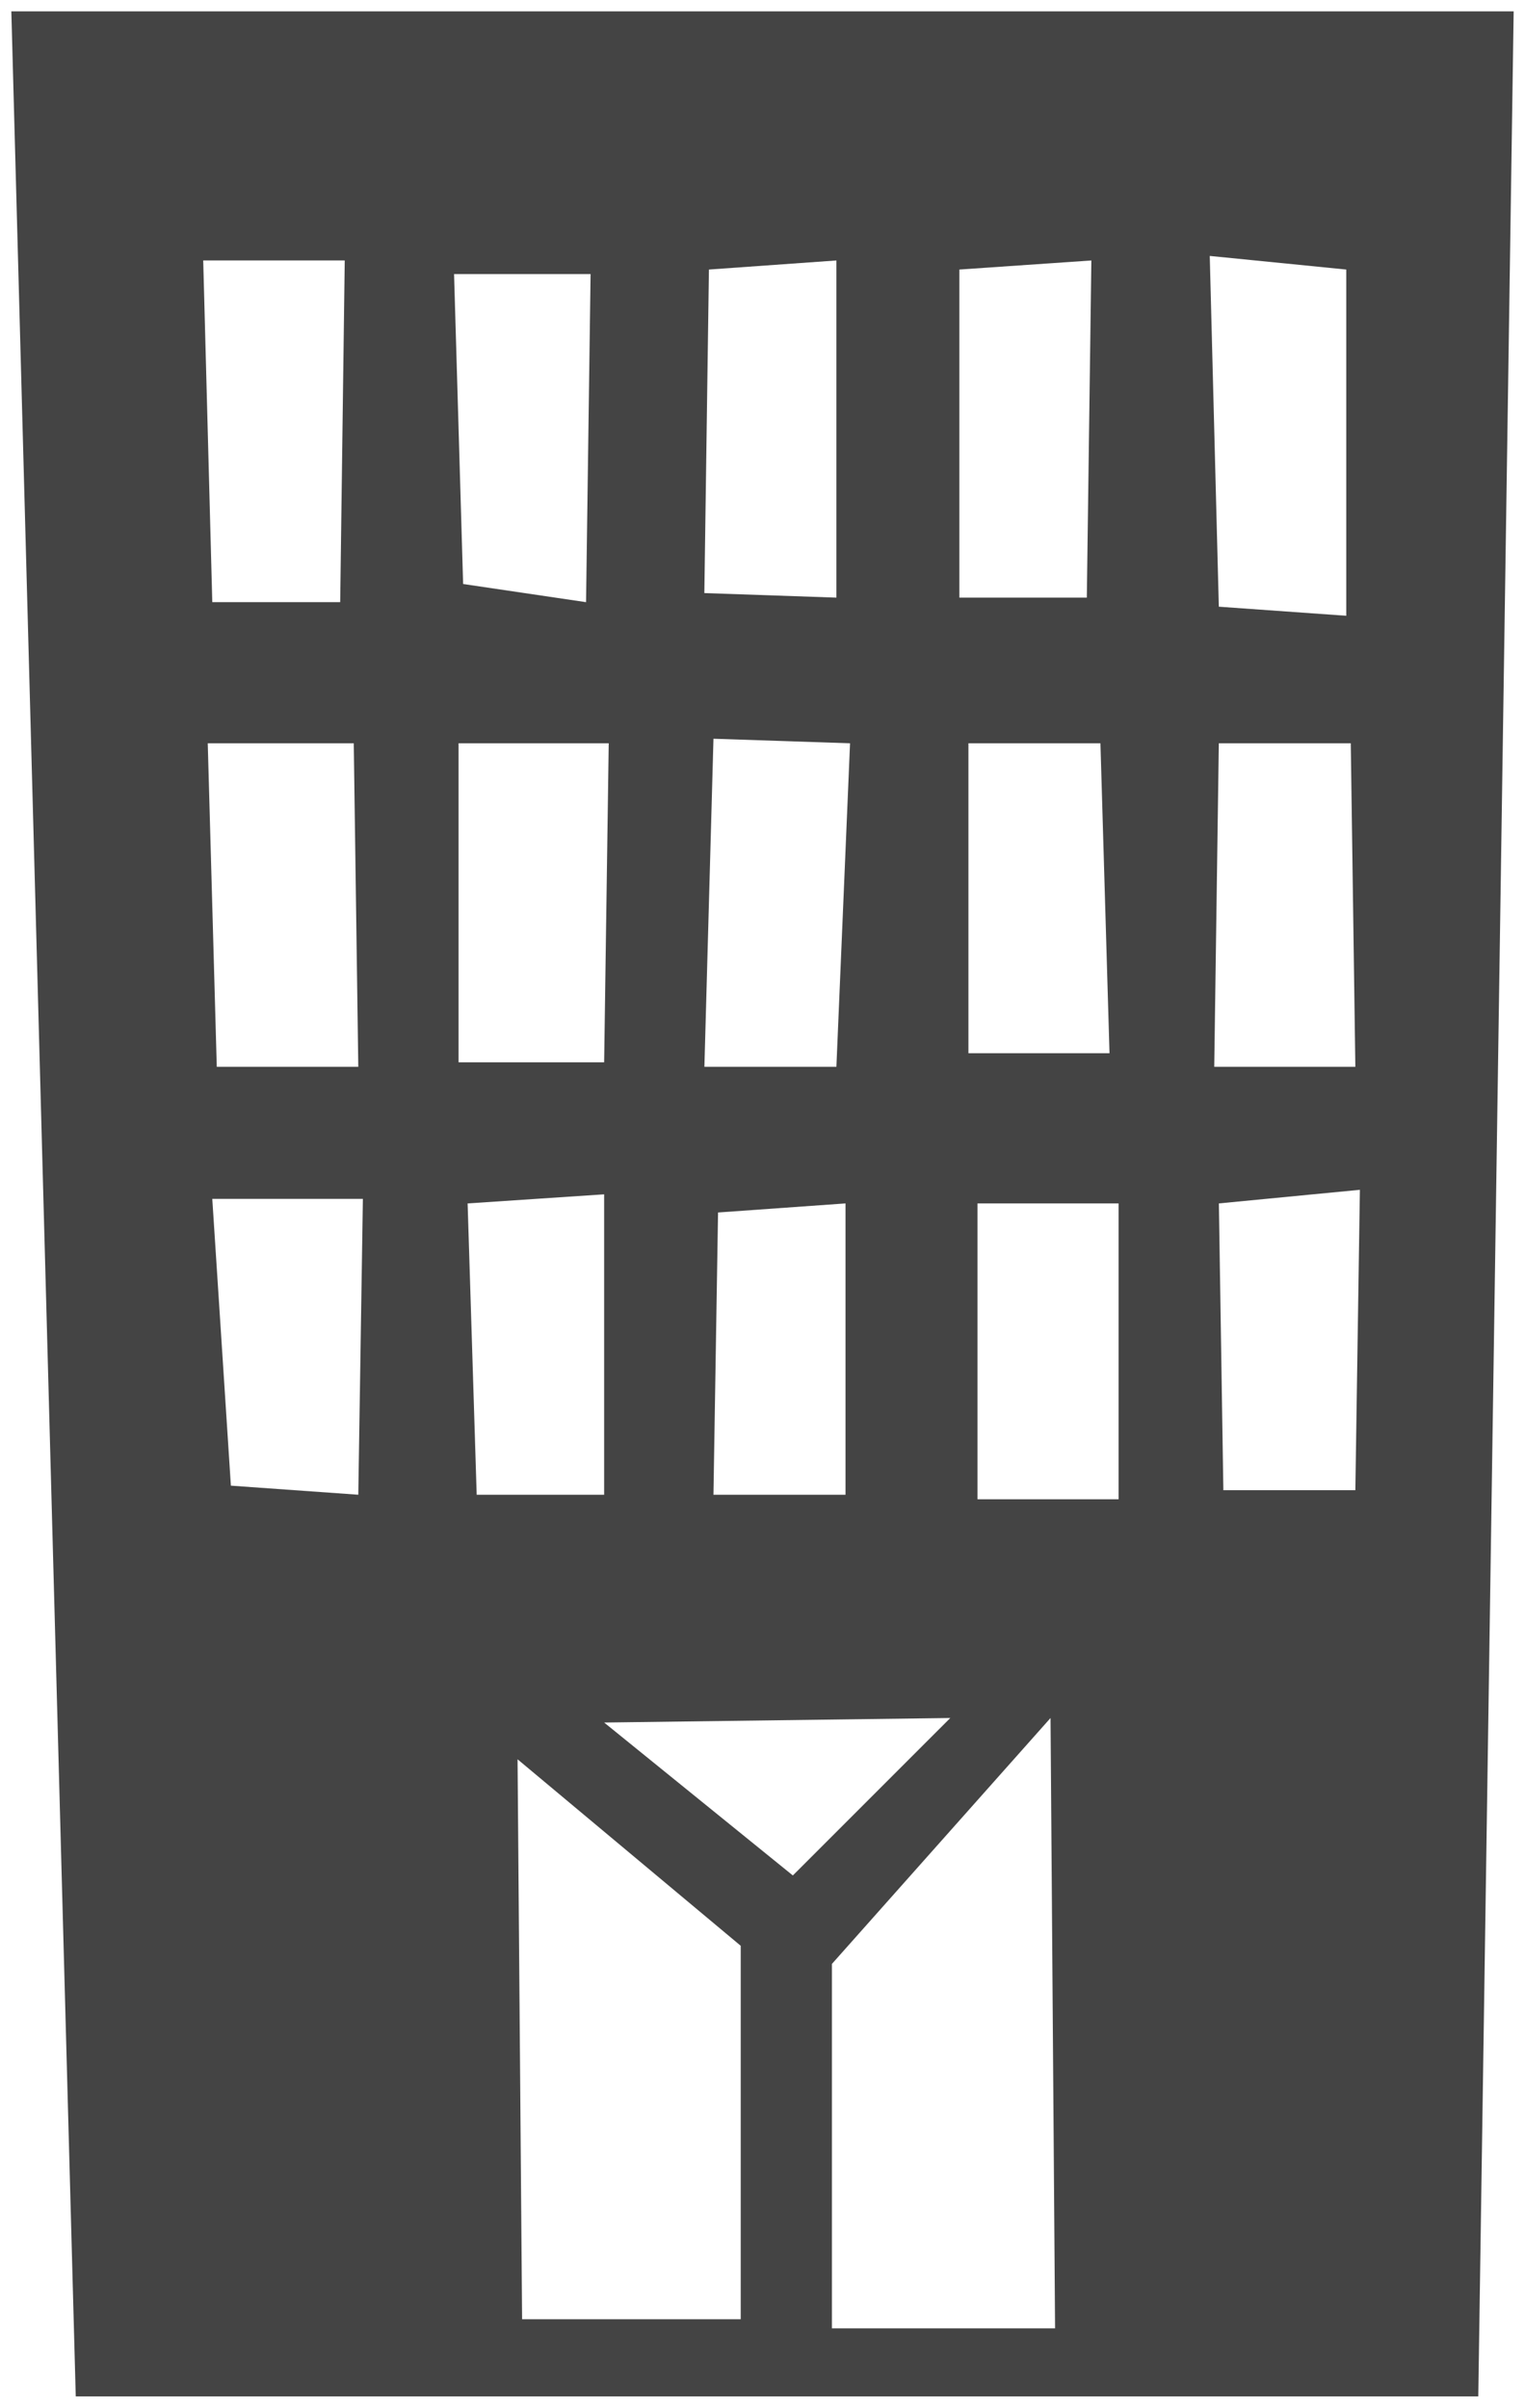 <?xml version="1.0" encoding="utf-8"?>
<!-- Generator: Adobe Illustrator 12.0.1, SVG Export Plug-In . SVG Version: 6.00 Build 51448)  -->
<!DOCTYPE svg PUBLIC "-//W3C//DTD SVG 1.1//EN" "http://www.w3.org/Graphics/SVG/1.1/DTD/svg11.dtd">
<svg  version="1.1" xmlns="http://www.w3.org/2000/svg" xmlns:xlink="http://www.w3.org/1999/xlink" width="33.62" height="53.06" viewBox="0 0 33.62 53.06"
	 overflow="visible" enable-background="new 0 0 33.62 53.06" xml:space="preserve">
<g id="TEL_1_">
</g>
<g id="FEATURES">
</g>
<g id="ACCESS">
	<g id="XMLID_2_">
		<g>
			<path fill="#444444" d="M7.5,13.27l0.1-7.53h-3.12l0.2,7.53H7.5z M7.899,23.51l-0.1-7.13H4.58l0.199,7.13H7.899z M7.899,32.94
				L8,26.42H4.68l0.41,6.32L7.899,32.94z M32.59,52.81H1.67L0.25,0.25h33.12L32.59,52.81z M12.92,13.27l0.1-7.23h-3.01l0.2,6.83
				L12.92,13.27z M13.319,23.41l0.101-7.03h-3.311v7.03H13.319z M13.319,32.94v-6.62l-3.01,0.2l0.2,6.42H13.319z M16.33,51.11v-8.23
				l-4.92-4.11l0.1,12.34H16.33z M17.479,41.33l3.471-3.47l-7.631,0.1L17.479,41.33z M18.439,13.17V5.74l-2.81,0.2l-0.101,7.13
				L18.439,13.17z M18.439,23.51l0.301-7.13l-3.011-0.1l-0.2,7.23H18.439z M18.64,32.94v-6.42l-2.81,0.2l-0.101,6.22H18.64z
				 M23.16,37.86l-4.82,5.42v8.03h4.92L23.16,37.86z M23.96,13.17l0.1-7.43l-2.91,0.2v7.23H23.96z M24.46,23.21l-0.2-6.83h-2.91
				v6.83H24.46z M24.66,33.04v-6.52h-3.11v6.52H24.66z M26.97,32.84h2.91l0.1-6.62l-3.109,0.3L26.97,32.84z M29.68,13.57V5.94
				l-3.01-0.3l0.2,7.73L29.68,13.57z M29.88,23.51l-0.101-7.13H26.87l-0.101,7.13H29.88z"/>
		</g>
		<g>
		</g>
	</g>
</g>
</svg>
